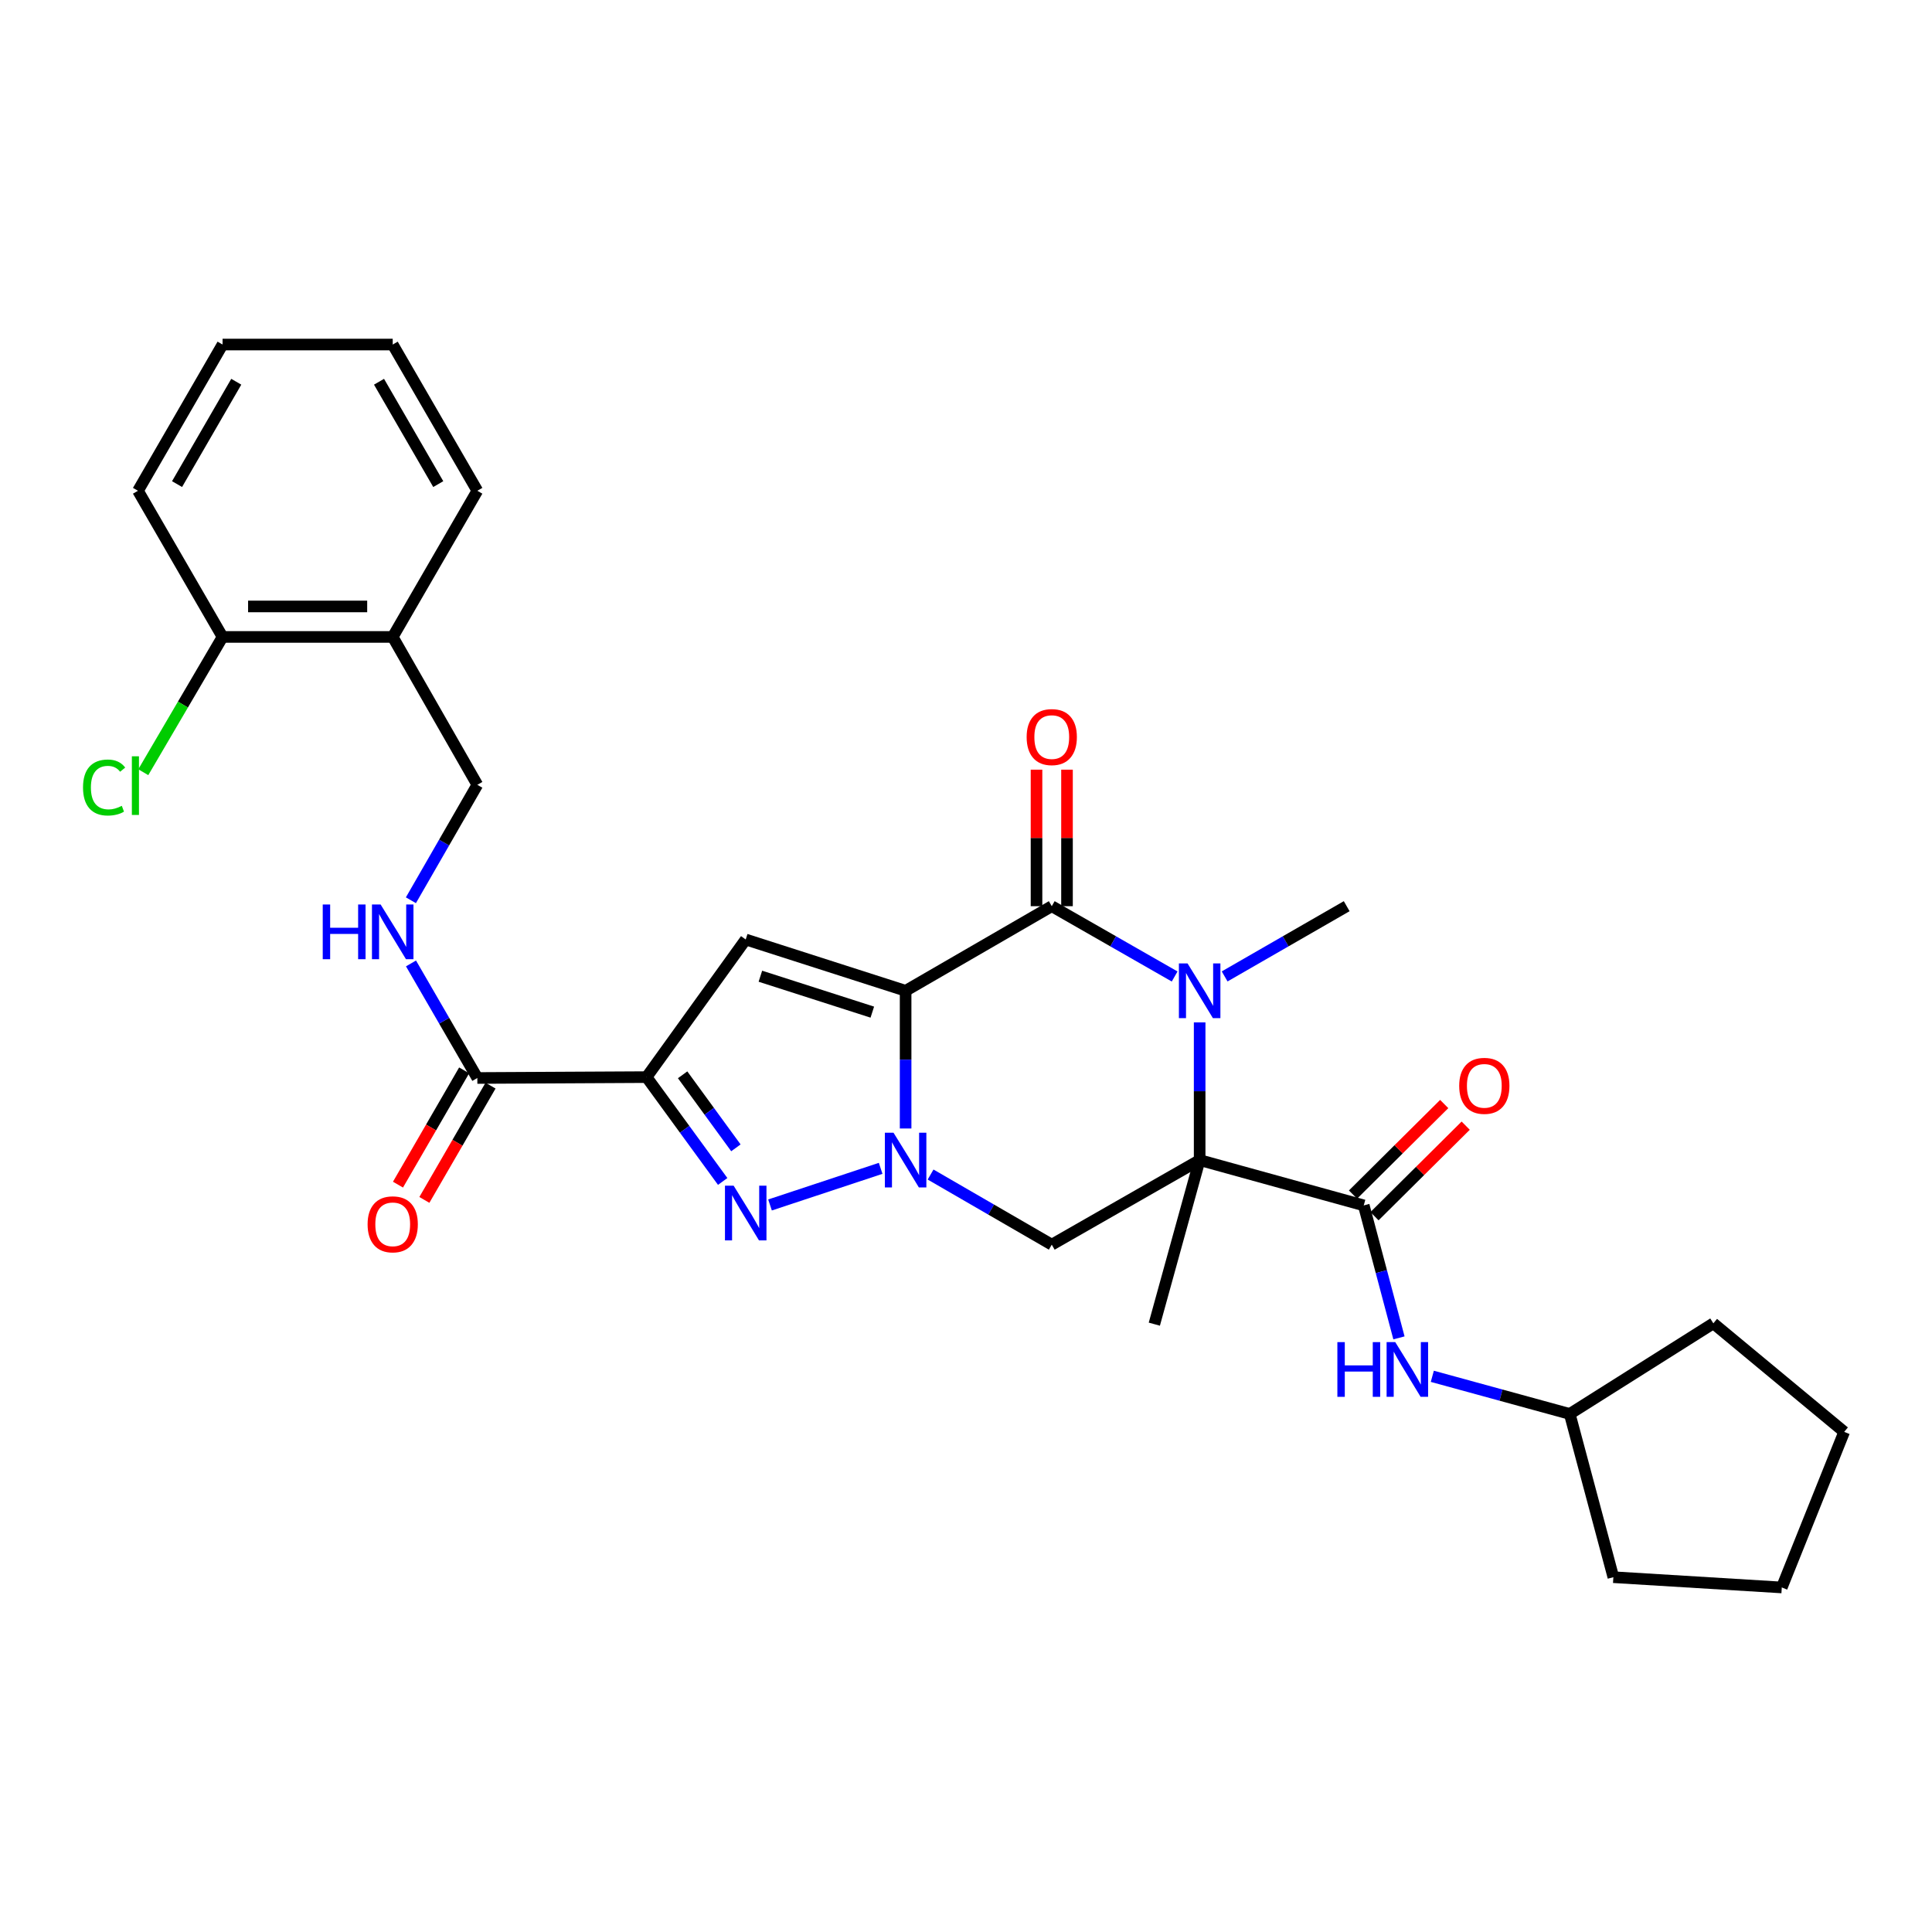 <?xml version='1.0' encoding='iso-8859-1'?>
<svg version='1.1' baseProfile='full'
              xmlns='http://www.w3.org/2000/svg'
                      xmlns:rdkit='http://www.rdkit.org/xml'
                      xmlns:xlink='http://www.w3.org/1999/xlink'
                  xml:space='preserve'
width='1000px' height='1000px' viewBox='0 0 1000 1000'>
<!-- END OF HEADER -->
<rect style='opacity:1.0;fill:#FFFFFF;stroke:none' width='1000' height='1000' x='0' y='0'> </rect>
<path class='bond-0' d='M 468.745,512.835 L 468.745,548.471' style='fill:none;fill-rule:evenodd;stroke:#000000;stroke-width:6px;stroke-linecap:butt;stroke-linejoin:miter;stroke-opacity:1' />
<path class='bond-0' d='M 468.745,548.471 L 468.745,584.106' style='fill:none;fill-rule:evenodd;stroke:#0000FF;stroke-width:6px;stroke-linecap:butt;stroke-linejoin:miter;stroke-opacity:1' />
<path class='bond-2' d='M 468.745,512.835 L 544.39,469.042' style='fill:none;fill-rule:evenodd;stroke:#000000;stroke-width:6px;stroke-linecap:butt;stroke-linejoin:miter;stroke-opacity:1' />
<path class='bond-6' d='M 468.745,512.835 L 385.98,486.279' style='fill:none;fill-rule:evenodd;stroke:#000000;stroke-width:6px;stroke-linecap:butt;stroke-linejoin:miter;stroke-opacity:1' />
<path class='bond-6' d='M 451.508,523.879 L 393.573,505.289' style='fill:none;fill-rule:evenodd;stroke:#000000;stroke-width:6px;stroke-linecap:butt;stroke-linejoin:miter;stroke-opacity:1' />
<path class='bond-5' d='M 455.825,604.734 L 398.56,623.691' style='fill:none;fill-rule:evenodd;stroke:#0000FF;stroke-width:6px;stroke-linecap:butt;stroke-linejoin:miter;stroke-opacity:1' />
<path class='bond-7' d='M 481.669,607.936 L 513.03,626.084' style='fill:none;fill-rule:evenodd;stroke:#0000FF;stroke-width:6px;stroke-linecap:butt;stroke-linejoin:miter;stroke-opacity:1' />
<path class='bond-7' d='M 513.03,626.084 L 544.39,644.232' style='fill:none;fill-rule:evenodd;stroke:#000000;stroke-width:6px;stroke-linecap:butt;stroke-linejoin:miter;stroke-opacity:1' />
<path class='bond-1' d='M 620.938,600.457 L 620.938,564.821' style='fill:none;fill-rule:evenodd;stroke:#000000;stroke-width:6px;stroke-linecap:butt;stroke-linejoin:miter;stroke-opacity:1' />
<path class='bond-1' d='M 620.938,564.821 L 620.938,529.186' style='fill:none;fill-rule:evenodd;stroke:#0000FF;stroke-width:6px;stroke-linecap:butt;stroke-linejoin:miter;stroke-opacity:1' />
<path class='bond-8' d='M 620.938,600.457 L 705.876,623.909' style='fill:none;fill-rule:evenodd;stroke:#000000;stroke-width:6px;stroke-linecap:butt;stroke-linejoin:miter;stroke-opacity:1' />
<path class='bond-18' d='M 620.938,600.457 L 597.476,685.386' style='fill:none;fill-rule:evenodd;stroke:#000000;stroke-width:6px;stroke-linecap:butt;stroke-linejoin:miter;stroke-opacity:1' />
<path class='bond-30' d='M 620.938,600.457 L 544.39,644.232' style='fill:none;fill-rule:evenodd;stroke:#000000;stroke-width:6px;stroke-linecap:butt;stroke-linejoin:miter;stroke-opacity:1' />
<path class='bond-3' d='M 544.39,469.042 L 576.191,487.236' style='fill:none;fill-rule:evenodd;stroke:#000000;stroke-width:6px;stroke-linecap:butt;stroke-linejoin:miter;stroke-opacity:1' />
<path class='bond-3' d='M 576.191,487.236 L 607.993,505.43' style='fill:none;fill-rule:evenodd;stroke:#0000FF;stroke-width:6px;stroke-linecap:butt;stroke-linejoin:miter;stroke-opacity:1' />
<path class='bond-12' d='M 552.28,469.042 L 552.28,433.711' style='fill:none;fill-rule:evenodd;stroke:#000000;stroke-width:6px;stroke-linecap:butt;stroke-linejoin:miter;stroke-opacity:1' />
<path class='bond-12' d='M 552.28,433.711 L 552.28,398.38' style='fill:none;fill-rule:evenodd;stroke:#FF0000;stroke-width:6px;stroke-linecap:butt;stroke-linejoin:miter;stroke-opacity:1' />
<path class='bond-12' d='M 536.499,469.042 L 536.499,433.711' style='fill:none;fill-rule:evenodd;stroke:#000000;stroke-width:6px;stroke-linecap:butt;stroke-linejoin:miter;stroke-opacity:1' />
<path class='bond-12' d='M 536.499,433.711 L 536.499,398.38' style='fill:none;fill-rule:evenodd;stroke:#FF0000;stroke-width:6px;stroke-linecap:butt;stroke-linejoin:miter;stroke-opacity:1' />
<path class='bond-19' d='M 633.873,505.393 L 665.46,487.217' style='fill:none;fill-rule:evenodd;stroke:#0000FF;stroke-width:6px;stroke-linecap:butt;stroke-linejoin:miter;stroke-opacity:1' />
<path class='bond-19' d='M 665.46,487.217 L 697.047,469.042' style='fill:none;fill-rule:evenodd;stroke:#000000;stroke-width:6px;stroke-linecap:butt;stroke-linejoin:miter;stroke-opacity:1' />
<path class='bond-4' d='M 334.665,557.514 L 385.98,486.279' style='fill:none;fill-rule:evenodd;stroke:#000000;stroke-width:6px;stroke-linecap:butt;stroke-linejoin:miter;stroke-opacity:1' />
<path class='bond-9' d='M 334.665,557.514 L 247.07,557.97' style='fill:none;fill-rule:evenodd;stroke:#000000;stroke-width:6px;stroke-linecap:butt;stroke-linejoin:miter;stroke-opacity:1' />
<path class='bond-31' d='M 334.665,557.514 L 354.364,584.516' style='fill:none;fill-rule:evenodd;stroke:#000000;stroke-width:6px;stroke-linecap:butt;stroke-linejoin:miter;stroke-opacity:1' />
<path class='bond-31' d='M 354.364,584.516 L 374.062,611.518' style='fill:none;fill-rule:evenodd;stroke:#0000FF;stroke-width:6px;stroke-linecap:butt;stroke-linejoin:miter;stroke-opacity:1' />
<path class='bond-31' d='M 353.324,556.314 L 367.113,575.215' style='fill:none;fill-rule:evenodd;stroke:#000000;stroke-width:6px;stroke-linecap:butt;stroke-linejoin:miter;stroke-opacity:1' />
<path class='bond-31' d='M 367.113,575.215 L 380.902,594.117' style='fill:none;fill-rule:evenodd;stroke:#0000FF;stroke-width:6px;stroke-linecap:butt;stroke-linejoin:miter;stroke-opacity:1' />
<path class='bond-10' d='M 705.876,623.909 L 714.987,658.196' style='fill:none;fill-rule:evenodd;stroke:#000000;stroke-width:6px;stroke-linecap:butt;stroke-linejoin:miter;stroke-opacity:1' />
<path class='bond-10' d='M 714.987,658.196 L 724.097,692.482' style='fill:none;fill-rule:evenodd;stroke:#0000FF;stroke-width:6px;stroke-linecap:butt;stroke-linejoin:miter;stroke-opacity:1' />
<path class='bond-14' d='M 711.435,629.509 L 735.039,606.074' style='fill:none;fill-rule:evenodd;stroke:#000000;stroke-width:6px;stroke-linecap:butt;stroke-linejoin:miter;stroke-opacity:1' />
<path class='bond-14' d='M 735.039,606.074 L 758.643,582.64' style='fill:none;fill-rule:evenodd;stroke:#FF0000;stroke-width:6px;stroke-linecap:butt;stroke-linejoin:miter;stroke-opacity:1' />
<path class='bond-14' d='M 700.317,618.31 L 723.92,594.875' style='fill:none;fill-rule:evenodd;stroke:#000000;stroke-width:6px;stroke-linecap:butt;stroke-linejoin:miter;stroke-opacity:1' />
<path class='bond-14' d='M 723.92,594.875 L 747.524,571.44' style='fill:none;fill-rule:evenodd;stroke:#FF0000;stroke-width:6px;stroke-linecap:butt;stroke-linejoin:miter;stroke-opacity:1' />
<path class='bond-11' d='M 247.07,557.97 L 229.901,528.32' style='fill:none;fill-rule:evenodd;stroke:#000000;stroke-width:6px;stroke-linecap:butt;stroke-linejoin:miter;stroke-opacity:1' />
<path class='bond-11' d='M 229.901,528.32 L 212.733,498.67' style='fill:none;fill-rule:evenodd;stroke:#0000FF;stroke-width:6px;stroke-linecap:butt;stroke-linejoin:miter;stroke-opacity:1' />
<path class='bond-16' d='M 240.241,554.016 L 223.118,583.59' style='fill:none;fill-rule:evenodd;stroke:#000000;stroke-width:6px;stroke-linecap:butt;stroke-linejoin:miter;stroke-opacity:1' />
<path class='bond-16' d='M 223.118,583.59 L 205.996,613.165' style='fill:none;fill-rule:evenodd;stroke:#FF0000;stroke-width:6px;stroke-linecap:butt;stroke-linejoin:miter;stroke-opacity:1' />
<path class='bond-16' d='M 253.899,561.924 L 236.776,591.498' style='fill:none;fill-rule:evenodd;stroke:#000000;stroke-width:6px;stroke-linecap:butt;stroke-linejoin:miter;stroke-opacity:1' />
<path class='bond-16' d='M 236.776,591.498 L 219.653,621.072' style='fill:none;fill-rule:evenodd;stroke:#FF0000;stroke-width:6px;stroke-linecap:butt;stroke-linejoin:miter;stroke-opacity:1' />
<path class='bond-21' d='M 741.362,712.376 L 776.929,722.115' style='fill:none;fill-rule:evenodd;stroke:#0000FF;stroke-width:6px;stroke-linecap:butt;stroke-linejoin:miter;stroke-opacity:1' />
<path class='bond-21' d='M 776.929,722.115 L 812.496,731.854' style='fill:none;fill-rule:evenodd;stroke:#000000;stroke-width:6px;stroke-linecap:butt;stroke-linejoin:miter;stroke-opacity:1' />
<path class='bond-15' d='M 212.682,465.97 L 229.876,436.097' style='fill:none;fill-rule:evenodd;stroke:#0000FF;stroke-width:6px;stroke-linecap:butt;stroke-linejoin:miter;stroke-opacity:1' />
<path class='bond-15' d='M 229.876,436.097 L 247.07,406.224' style='fill:none;fill-rule:evenodd;stroke:#000000;stroke-width:6px;stroke-linecap:butt;stroke-linejoin:miter;stroke-opacity:1' />
<path class='bond-13' d='M 203.268,329.676 L 247.07,406.224' style='fill:none;fill-rule:evenodd;stroke:#000000;stroke-width:6px;stroke-linecap:butt;stroke-linejoin:miter;stroke-opacity:1' />
<path class='bond-17' d='M 203.268,329.676 L 115.2,329.676' style='fill:none;fill-rule:evenodd;stroke:#000000;stroke-width:6px;stroke-linecap:butt;stroke-linejoin:miter;stroke-opacity:1' />
<path class='bond-17' d='M 190.058,313.895 L 128.41,313.895' style='fill:none;fill-rule:evenodd;stroke:#000000;stroke-width:6px;stroke-linecap:butt;stroke-linejoin:miter;stroke-opacity:1' />
<path class='bond-22' d='M 203.268,329.676 L 247.07,254.022' style='fill:none;fill-rule:evenodd;stroke:#000000;stroke-width:6px;stroke-linecap:butt;stroke-linejoin:miter;stroke-opacity:1' />
<path class='bond-20' d='M 115.2,329.676 L 94.681,364.684' style='fill:none;fill-rule:evenodd;stroke:#000000;stroke-width:6px;stroke-linecap:butt;stroke-linejoin:miter;stroke-opacity:1' />
<path class='bond-20' d='M 94.681,364.684 L 74.162,399.692' style='fill:none;fill-rule:evenodd;stroke:#00CC00;stroke-width:6px;stroke-linecap:butt;stroke-linejoin:miter;stroke-opacity:1' />
<path class='bond-23' d='M 115.2,329.676 L 71.415,254.022' style='fill:none;fill-rule:evenodd;stroke:#000000;stroke-width:6px;stroke-linecap:butt;stroke-linejoin:miter;stroke-opacity:1' />
<path class='bond-24' d='M 812.496,731.854 L 886.826,684.957' style='fill:none;fill-rule:evenodd;stroke:#000000;stroke-width:6px;stroke-linecap:butt;stroke-linejoin:miter;stroke-opacity:1' />
<path class='bond-25' d='M 812.496,731.854 L 835.072,816.354' style='fill:none;fill-rule:evenodd;stroke:#000000;stroke-width:6px;stroke-linecap:butt;stroke-linejoin:miter;stroke-opacity:1' />
<path class='bond-26' d='M 247.07,254.022 L 203.268,178.333' style='fill:none;fill-rule:evenodd;stroke:#000000;stroke-width:6px;stroke-linecap:butt;stroke-linejoin:miter;stroke-opacity:1' />
<path class='bond-26' d='M 226.841,250.573 L 196.179,197.591' style='fill:none;fill-rule:evenodd;stroke:#000000;stroke-width:6px;stroke-linecap:butt;stroke-linejoin:miter;stroke-opacity:1' />
<path class='bond-33' d='M 71.415,254.022 L 115.2,178.333' style='fill:none;fill-rule:evenodd;stroke:#000000;stroke-width:6px;stroke-linecap:butt;stroke-linejoin:miter;stroke-opacity:1' />
<path class='bond-33' d='M 91.643,250.571 L 122.292,197.589' style='fill:none;fill-rule:evenodd;stroke:#000000;stroke-width:6px;stroke-linecap:butt;stroke-linejoin:miter;stroke-opacity:1' />
<path class='bond-29' d='M 886.826,684.957 L 954.545,741.138' style='fill:none;fill-rule:evenodd;stroke:#000000;stroke-width:6px;stroke-linecap:butt;stroke-linejoin:miter;stroke-opacity:1' />
<path class='bond-28' d='M 835.072,816.354 L 922.246,821.667' style='fill:none;fill-rule:evenodd;stroke:#000000;stroke-width:6px;stroke-linecap:butt;stroke-linejoin:miter;stroke-opacity:1' />
<path class='bond-27' d='M 203.268,178.333 L 115.2,178.333' style='fill:none;fill-rule:evenodd;stroke:#000000;stroke-width:6px;stroke-linecap:butt;stroke-linejoin:miter;stroke-opacity:1' />
<path class='bond-32' d='M 922.246,821.667 L 954.545,741.138' style='fill:none;fill-rule:evenodd;stroke:#000000;stroke-width:6px;stroke-linecap:butt;stroke-linejoin:miter;stroke-opacity:1' />
<path  class='atom-1' d='M 462.485 586.297
L 471.765 601.297
Q 472.685 602.777, 474.165 605.457
Q 475.645 608.137, 475.725 608.297
L 475.725 586.297
L 479.485 586.297
L 479.485 614.617
L 475.605 614.617
L 465.645 598.217
Q 464.485 596.297, 463.245 594.097
Q 462.045 591.897, 461.685 591.217
L 461.685 614.617
L 458.005 614.617
L 458.005 586.297
L 462.485 586.297
' fill='#0000FF'/>
<path  class='atom-4' d='M 614.678 498.675
L 623.958 513.675
Q 624.878 515.155, 626.358 517.835
Q 627.838 520.515, 627.918 520.675
L 627.918 498.675
L 631.678 498.675
L 631.678 526.995
L 627.798 526.995
L 617.838 510.595
Q 616.678 508.675, 615.438 506.475
Q 614.238 504.275, 613.878 503.595
L 613.878 526.995
L 610.198 526.995
L 610.198 498.675
L 614.678 498.675
' fill='#0000FF'/>
<path  class='atom-6' d='M 379.72 613.695
L 389 628.695
Q 389.92 630.175, 391.4 632.855
Q 392.88 635.535, 392.96 635.695
L 392.96 613.695
L 396.72 613.695
L 396.72 642.015
L 392.84 642.015
L 382.88 625.615
Q 381.72 623.695, 380.48 621.495
Q 379.28 619.295, 378.92 618.615
L 378.92 642.015
L 375.24 642.015
L 375.24 613.695
L 379.72 613.695
' fill='#0000FF'/>
<path  class='atom-11' d='M 692.223 694.679
L 696.063 694.679
L 696.063 706.719
L 710.543 706.719
L 710.543 694.679
L 714.383 694.679
L 714.383 722.999
L 710.543 722.999
L 710.543 709.919
L 696.063 709.919
L 696.063 722.999
L 692.223 722.999
L 692.223 694.679
' fill='#0000FF'/>
<path  class='atom-11' d='M 722.183 694.679
L 731.463 709.679
Q 732.383 711.159, 733.863 713.839
Q 735.343 716.519, 735.423 716.679
L 735.423 694.679
L 739.183 694.679
L 739.183 722.999
L 735.303 722.999
L 725.343 706.599
Q 724.183 704.679, 722.943 702.479
Q 721.743 700.279, 721.383 699.599
L 721.383 722.999
L 717.703 722.999
L 717.703 694.679
L 722.183 694.679
' fill='#0000FF'/>
<path  class='atom-12' d='M 167.048 468.165
L 170.888 468.165
L 170.888 480.205
L 185.368 480.205
L 185.368 468.165
L 189.208 468.165
L 189.208 496.485
L 185.368 496.485
L 185.368 483.405
L 170.888 483.405
L 170.888 496.485
L 167.048 496.485
L 167.048 468.165
' fill='#0000FF'/>
<path  class='atom-12' d='M 197.008 468.165
L 206.288 483.165
Q 207.208 484.645, 208.688 487.325
Q 210.168 490.005, 210.248 490.165
L 210.248 468.165
L 214.008 468.165
L 214.008 496.485
L 210.128 496.485
L 200.168 480.085
Q 199.008 478.165, 197.768 475.965
Q 196.568 473.765, 196.208 473.085
L 196.208 496.485
L 192.528 496.485
L 192.528 468.165
L 197.008 468.165
' fill='#0000FF'/>
<path  class='atom-13' d='M 531.39 381.51
Q 531.39 374.71, 534.75 370.91
Q 538.11 367.11, 544.39 367.11
Q 550.67 367.11, 554.03 370.91
Q 557.39 374.71, 557.39 381.51
Q 557.39 388.39, 553.99 392.31
Q 550.59 396.19, 544.39 396.19
Q 538.15 396.19, 534.75 392.31
Q 531.39 388.43, 531.39 381.51
M 544.39 392.99
Q 548.71 392.99, 551.03 390.11
Q 553.39 387.19, 553.39 381.51
Q 553.39 375.95, 551.03 373.15
Q 548.71 370.31, 544.39 370.31
Q 540.07 370.31, 537.71 373.11
Q 535.39 375.91, 535.39 381.51
Q 535.39 387.23, 537.71 390.11
Q 540.07 392.99, 544.39 392.99
' fill='#FF0000'/>
<path  class='atom-15' d='M 755.282 562.03
Q 755.282 555.23, 758.642 551.43
Q 762.002 547.63, 768.282 547.63
Q 774.562 547.63, 777.922 551.43
Q 781.282 555.23, 781.282 562.03
Q 781.282 568.91, 777.882 572.83
Q 774.482 576.71, 768.282 576.71
Q 762.042 576.71, 758.642 572.83
Q 755.282 568.95, 755.282 562.03
M 768.282 573.51
Q 772.602 573.51, 774.922 570.63
Q 777.282 567.71, 777.282 562.03
Q 777.282 556.47, 774.922 553.67
Q 772.602 550.83, 768.282 550.83
Q 763.962 550.83, 761.602 553.63
Q 759.282 556.43, 759.282 562.03
Q 759.282 567.75, 761.602 570.63
Q 763.962 573.51, 768.282 573.51
' fill='#FF0000'/>
<path  class='atom-17' d='M 190.268 633.704
Q 190.268 626.904, 193.628 623.104
Q 196.988 619.304, 203.268 619.304
Q 209.548 619.304, 212.908 623.104
Q 216.268 626.904, 216.268 633.704
Q 216.268 640.584, 212.868 644.504
Q 209.468 648.384, 203.268 648.384
Q 197.028 648.384, 193.628 644.504
Q 190.268 640.624, 190.268 633.704
M 203.268 645.184
Q 207.588 645.184, 209.908 642.304
Q 212.268 639.384, 212.268 633.704
Q 212.268 628.144, 209.908 625.344
Q 207.588 622.504, 203.268 622.504
Q 198.948 622.504, 196.588 625.304
Q 194.268 628.104, 194.268 633.704
Q 194.268 639.424, 196.588 642.304
Q 198.948 645.184, 203.268 645.184
' fill='#FF0000'/>
<path  class='atom-21' d='M 42.971 407.616
Q 42.971 400.576, 46.251 396.896
Q 49.571 393.176, 55.851 393.176
Q 61.691 393.176, 64.811 397.296
L 62.171 399.456
Q 59.891 396.456, 55.851 396.456
Q 51.571 396.456, 49.291 399.336
Q 47.051 402.176, 47.051 407.616
Q 47.051 413.216, 49.371 416.096
Q 51.731 418.976, 56.291 418.976
Q 59.411 418.976, 63.051 417.096
L 64.171 420.096
Q 62.691 421.056, 60.451 421.616
Q 58.211 422.176, 55.731 422.176
Q 49.571 422.176, 46.251 418.416
Q 42.971 414.656, 42.971 407.616
' fill='#00CC00'/>
<path  class='atom-21' d='M 68.251 391.456
L 71.931 391.456
L 71.931 421.816
L 68.251 421.816
L 68.251 391.456
' fill='#00CC00'/>
</svg>

